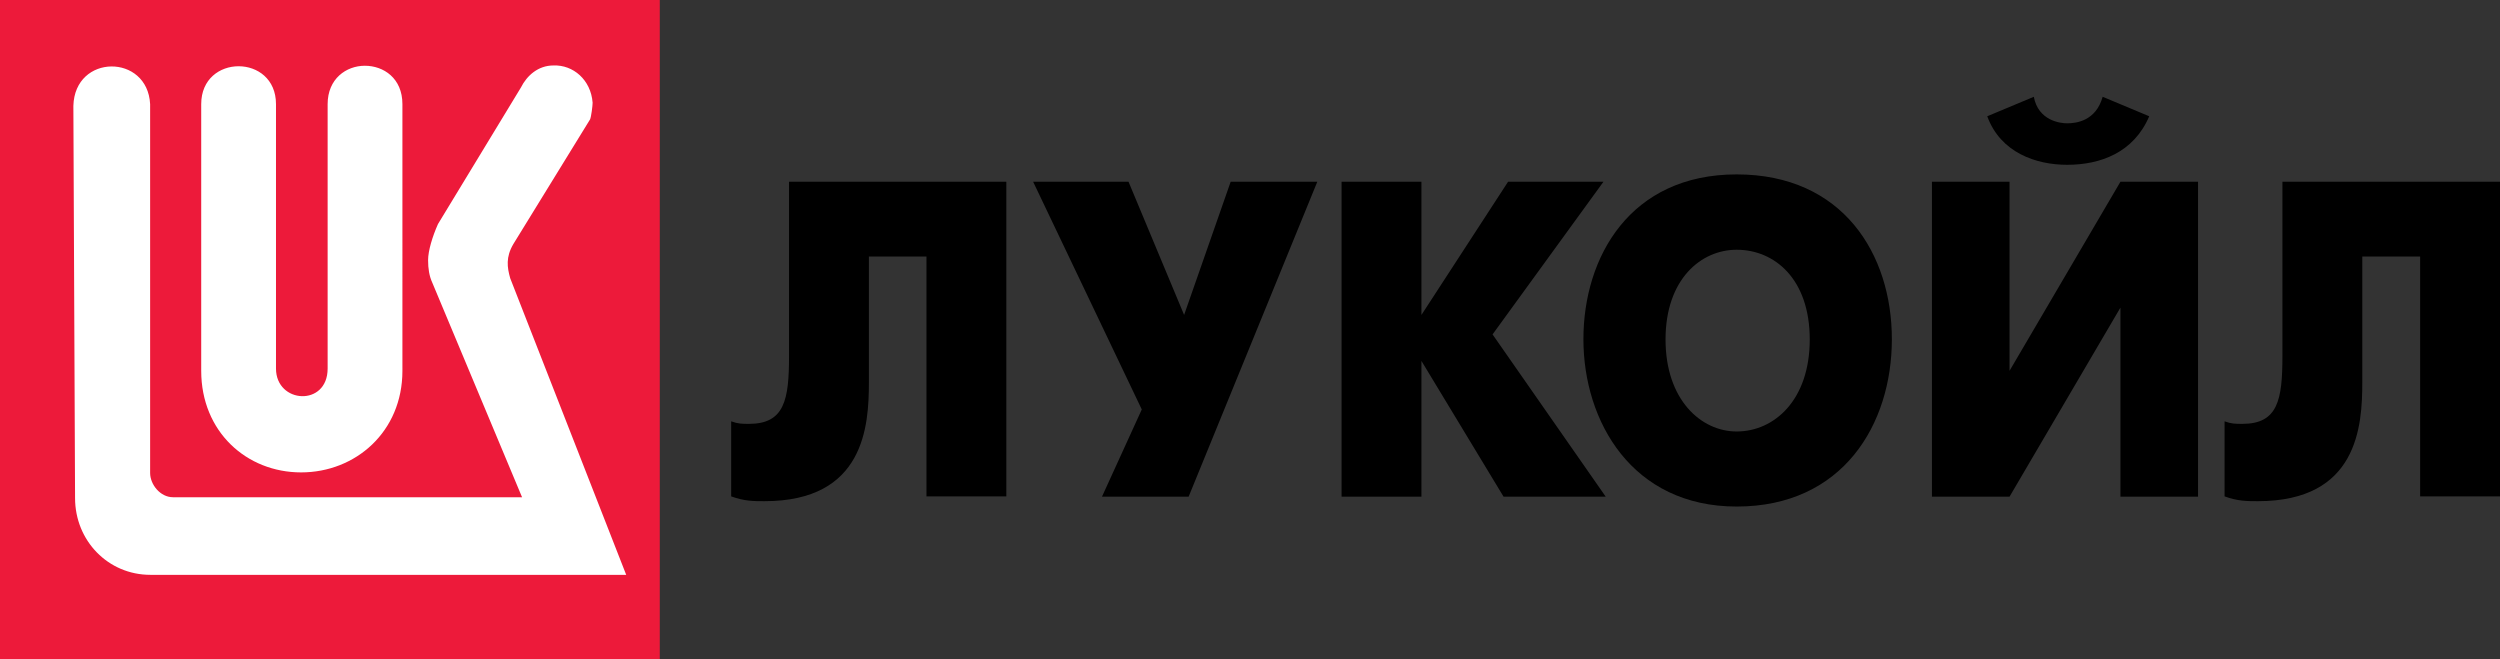 <?xml version="1.0" encoding="UTF-8"?>
<svg id="svg2" xmlns="http://www.w3.org/2000/svg" viewBox="0 0 885.9 233.7">
  <rect x="0" y="0" width="885.9" height="233.7" fill="#333333" stroke="none"/>
  <defs>
    <style>
      .cls-1, .cls-2, .cls-3 {
        stroke-width: 0px;
      }

      .cls-2 {
        fill: #fff;
      }

      .cls-3 {
        fill: #ed1a3a;
      }
    </style>
  </defs>
  <g id="g2506">
    <path id="path2443" class="cls-3" d="m233.8,0H0v233.7h233.8V0Z"/>
    <path id="rect2493" class="cls-2" d="m196.1,23.2c-5.4,0-9.4,3.6-11.5,7.8l-29.4,48.4c-2,4.5-3.5,9.5-3.5,12.8,0,3,.4,5.6,1.5,8l31.8,76H61.3c-4.5,0-8.1-4.5-8.1-8.6V36.9c-.9-17.9-26.7-17.9-27.2.6l.6,139c0,15.1,11.7,27.2,26.7,27.2h168.6l-41.1-105.1c-1.1-3.9-1.6-7.5,1.1-12.1l27.2-44.2c.4-.9.9-4.8.9-5.9-.6-8.1-6.9-13.5-13.9-13.2Zm-66.8.1c-6.6,0-13.2,4.6-13.2,13.6v93.7c0,13.6-18.3,12.5-18.3,0V36.9c0-17.9-26.5-17.9-26.5,0v94.5c0,21.6,16.1,36,35.4,36s35.9-14.4,35.9-36V36.9c0-9.2-6.7-13.6-13.3-13.6Z"/>
    <path id="path2399" class="cls-1" d="m279.6,64.4v61.8c0,15.5-1.6,24-14.2,24-2.4,0-3.9,0-6.3-.9v26.6c4.7,1.7,7.9,1.7,11.8,1.7,35.4,0,37-26.6,37-42.1v-44.6h20.4v85h28.3v-111.5h-77"/>
    <path id="path2401" class="cls-1" d="m366.1,64.4l38.5,80.7-14.1,30.9h30.7l45.6-111.6h-30.7l-16.5,47.2-19.7-47.2h-33.8"/>
    <path id="path2403" class="cls-1" d="m475.4,176h28.3v-48.1l29.1,48.1h36.2l-40.1-57.5,39.3-54.1h-33.8l-30.7,47.2v-47.2h-28.3v111.6"/>
    <path id="path2405" class="cls-1" d="m615.4,179.5c37.7,0,55-29.2,55-59.3s-17.3-58.4-55-58.4-54.3,29.2-54.3,58.4,17.3,59.3,54.3,59.3Zm0-26.6c-12.6,0-25.2-11.2-25.2-32.6s12.6-31.8,25.2-31.8c13.4,0,25.9,10.3,25.9,31.8s-12.6,32.6-25.9,32.6"/>
    <path id="path2407" class="cls-1" d="m684.6,64.4v111.6h27.5l39.3-67v67h27.5v-111.6h-27.5l-39.3,67v-67h-27.5Zm47.9-6c11.8,0,23.6-4.3,29.1-17.2l-16.5-6.9c-2.4,8.6-9.4,9.4-12.6,9.4-2.4,0-10.2-.9-11.8-9.4l-16.5,6.9c4.7,12.9,17.3,17.2,28.3,17.2"/>
    <path id="path2409" class="cls-1" d="m808.8,64.4v61.8c0,15.5-1.6,24-14.2,24-2.4,0-3.9,0-6.3-.9v26.6c4.7,1.7,7.9,1.7,11.8,1.7,35.4,0,37-26.6,37-42.1v-44.6h20.5v85h28.3v-111.5h-77.1"/>
  </g>
</svg>